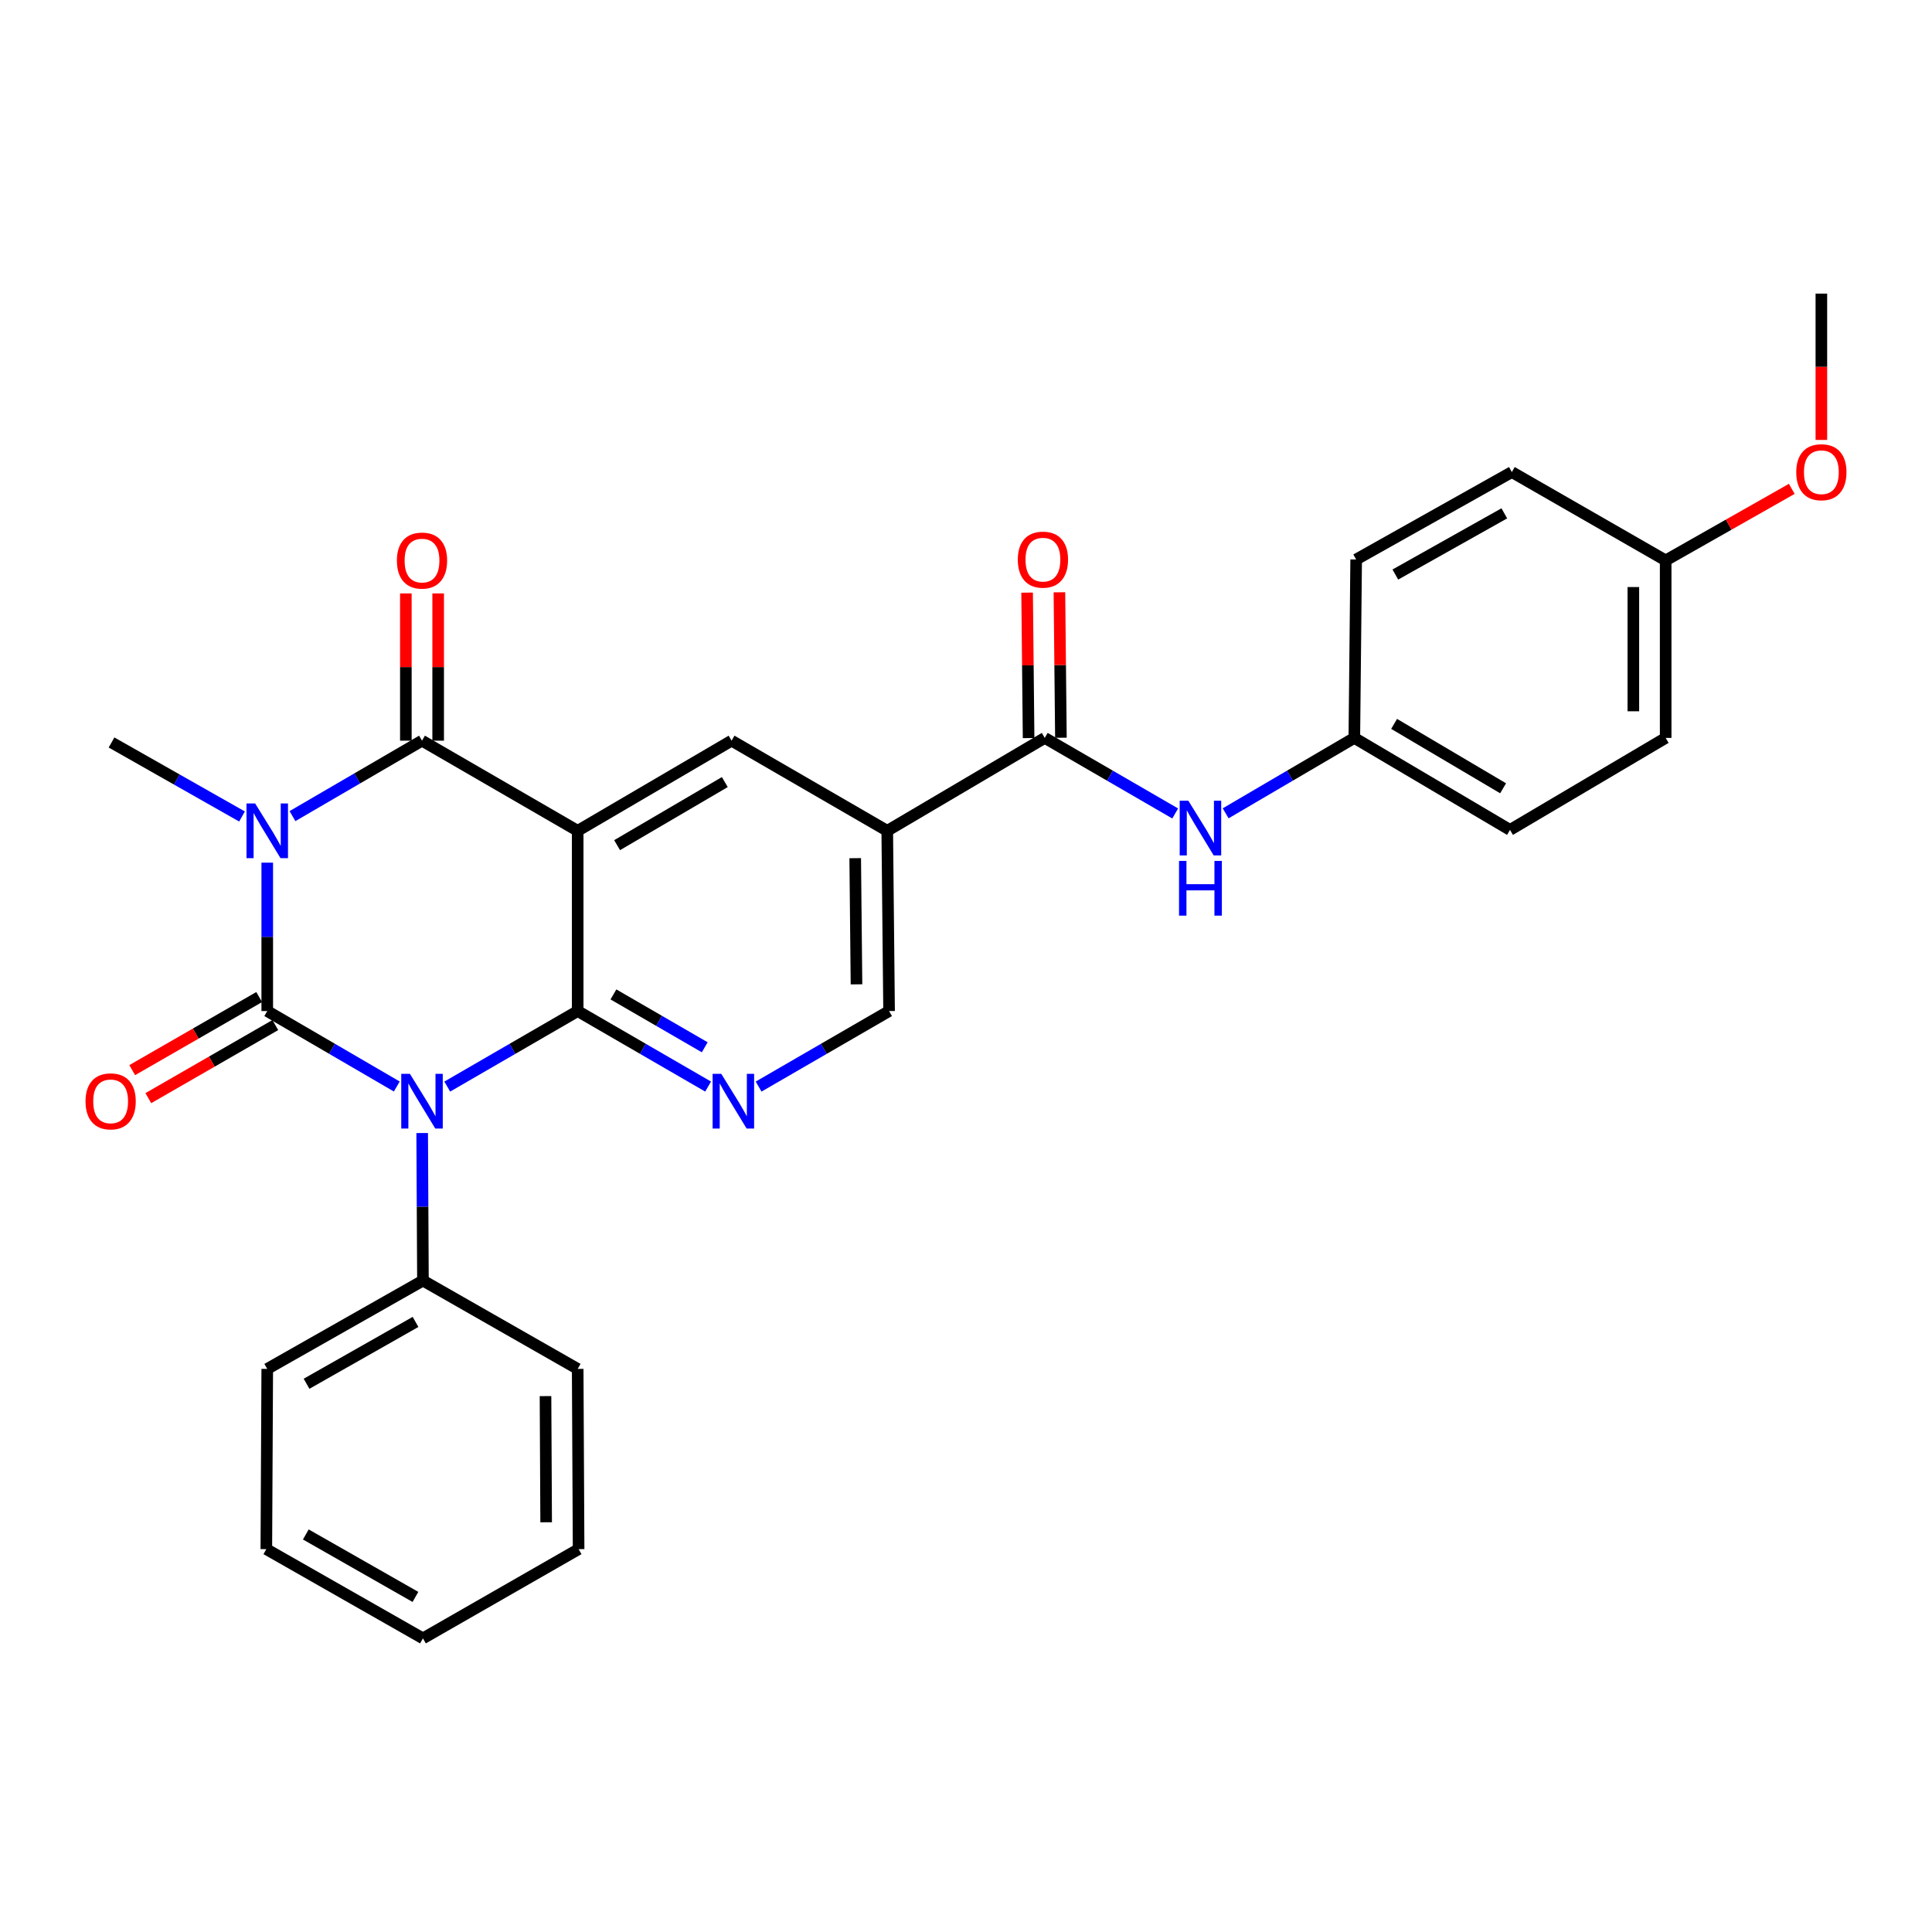 <?xml version='1.0' encoding='iso-8859-1'?>
<svg version='1.1' baseProfile='full'
              xmlns='http://www.w3.org/2000/svg'
                      xmlns:rdkit='http://www.rdkit.org/xml'
                      xmlns:xlink='http://www.w3.org/1999/xlink'
                  xml:space='preserve'
width='1000px' height='1000px' viewBox='0 0 1000 1000'>
<!-- END OF HEADER -->
<rect style='opacity:1.0;fill:#FFFFFF;stroke:none' width='1000' height='1000' x='0' y='0'> </rect>
<path class='bond-0' d='M 138.326,523.322 L 171.85,542.847' style='fill:none;fill-rule:evenodd;stroke:#000000;stroke-width:6px;stroke-linecap:butt;stroke-linejoin:miter;stroke-opacity:1' />
<path class='bond-0' d='M 171.85,542.847 L 205.373,562.372' style='fill:none;fill-rule:evenodd;stroke:#0000FF;stroke-width:6px;stroke-linecap:butt;stroke-linejoin:miter;stroke-opacity:1' />
<path class='bond-1' d='M 138.326,523.322 L 138.326,484.919' style='fill:none;fill-rule:evenodd;stroke:#000000;stroke-width:6px;stroke-linecap:butt;stroke-linejoin:miter;stroke-opacity:1' />
<path class='bond-1' d='M 138.326,484.919 L 138.326,446.516' style='fill:none;fill-rule:evenodd;stroke:#0000FF;stroke-width:6px;stroke-linecap:butt;stroke-linejoin:miter;stroke-opacity:1' />
<path class='bond-10' d='M 134.155,516.074 L 101.293,534.988' style='fill:none;fill-rule:evenodd;stroke:#000000;stroke-width:6px;stroke-linecap:butt;stroke-linejoin:miter;stroke-opacity:1' />
<path class='bond-10' d='M 101.293,534.988 L 68.432,553.901' style='fill:none;fill-rule:evenodd;stroke:#FF0000;stroke-width:6px;stroke-linecap:butt;stroke-linejoin:miter;stroke-opacity:1' />
<path class='bond-10' d='M 142.498,530.57 L 109.636,549.483' style='fill:none;fill-rule:evenodd;stroke:#000000;stroke-width:6px;stroke-linecap:butt;stroke-linejoin:miter;stroke-opacity:1' />
<path class='bond-10' d='M 109.636,549.483 L 76.775,568.397' style='fill:none;fill-rule:evenodd;stroke:#FF0000;stroke-width:6px;stroke-linecap:butt;stroke-linejoin:miter;stroke-opacity:1' />
<path class='bond-2' d='M 231.499,562.41 L 265.254,542.866' style='fill:none;fill-rule:evenodd;stroke:#0000FF;stroke-width:6px;stroke-linecap:butt;stroke-linejoin:miter;stroke-opacity:1' />
<path class='bond-2' d='M 265.254,542.866 L 299.009,523.322' style='fill:none;fill-rule:evenodd;stroke:#000000;stroke-width:6px;stroke-linecap:butt;stroke-linejoin:miter;stroke-opacity:1' />
<path class='bond-11' d='M 218.517,586.458 L 218.715,624.639' style='fill:none;fill-rule:evenodd;stroke:#0000FF;stroke-width:6px;stroke-linecap:butt;stroke-linejoin:miter;stroke-opacity:1' />
<path class='bond-11' d='M 218.715,624.639 L 218.914,662.82' style='fill:none;fill-rule:evenodd;stroke:#000000;stroke-width:6px;stroke-linecap:butt;stroke-linejoin:miter;stroke-opacity:1' />
<path class='bond-4' d='M 151.384,422.419 L 184.907,402.894' style='fill:none;fill-rule:evenodd;stroke:#0000FF;stroke-width:6px;stroke-linecap:butt;stroke-linejoin:miter;stroke-opacity:1' />
<path class='bond-4' d='M 184.907,402.894 L 218.431,383.369' style='fill:none;fill-rule:evenodd;stroke:#000000;stroke-width:6px;stroke-linecap:butt;stroke-linejoin:miter;stroke-opacity:1' />
<path class='bond-15' d='M 125.27,422.618 L 91.5,403.463' style='fill:none;fill-rule:evenodd;stroke:#0000FF;stroke-width:6px;stroke-linecap:butt;stroke-linejoin:miter;stroke-opacity:1' />
<path class='bond-15' d='M 91.5,403.463 L 57.73,384.308' style='fill:none;fill-rule:evenodd;stroke:#000000;stroke-width:6px;stroke-linecap:butt;stroke-linejoin:miter;stroke-opacity:1' />
<path class='bond-5' d='M 299.009,523.322 L 332.765,542.866' style='fill:none;fill-rule:evenodd;stroke:#000000;stroke-width:6px;stroke-linecap:butt;stroke-linejoin:miter;stroke-opacity:1' />
<path class='bond-5' d='M 332.765,542.866 L 366.52,562.41' style='fill:none;fill-rule:evenodd;stroke:#0000FF;stroke-width:6px;stroke-linecap:butt;stroke-linejoin:miter;stroke-opacity:1' />
<path class='bond-5' d='M 317.516,514.711 L 341.145,528.392' style='fill:none;fill-rule:evenodd;stroke:#000000;stroke-width:6px;stroke-linecap:butt;stroke-linejoin:miter;stroke-opacity:1' />
<path class='bond-5' d='M 341.145,528.392 L 364.774,542.073' style='fill:none;fill-rule:evenodd;stroke:#0000FF;stroke-width:6px;stroke-linecap:butt;stroke-linejoin:miter;stroke-opacity:1' />
<path class='bond-29' d='M 299.009,523.322 L 299.009,430.024' style='fill:none;fill-rule:evenodd;stroke:#000000;stroke-width:6px;stroke-linecap:butt;stroke-linejoin:miter;stroke-opacity:1' />
<path class='bond-3' d='M 299.009,430.024 L 218.431,383.369' style='fill:none;fill-rule:evenodd;stroke:#000000;stroke-width:6px;stroke-linecap:butt;stroke-linejoin:miter;stroke-opacity:1' />
<path class='bond-7' d='M 299.009,430.024 L 378.659,383.369' style='fill:none;fill-rule:evenodd;stroke:#000000;stroke-width:6px;stroke-linecap:butt;stroke-linejoin:miter;stroke-opacity:1' />
<path class='bond-7' d='M 319.41,437.457 L 375.164,404.799' style='fill:none;fill-rule:evenodd;stroke:#000000;stroke-width:6px;stroke-linecap:butt;stroke-linejoin:miter;stroke-opacity:1' />
<path class='bond-13' d='M 226.794,383.369 L 226.794,345.266' style='fill:none;fill-rule:evenodd;stroke:#000000;stroke-width:6px;stroke-linecap:butt;stroke-linejoin:miter;stroke-opacity:1' />
<path class='bond-13' d='M 226.794,345.266 L 226.794,307.163' style='fill:none;fill-rule:evenodd;stroke:#FF0000;stroke-width:6px;stroke-linecap:butt;stroke-linejoin:miter;stroke-opacity:1' />
<path class='bond-13' d='M 210.068,383.369 L 210.068,345.266' style='fill:none;fill-rule:evenodd;stroke:#000000;stroke-width:6px;stroke-linecap:butt;stroke-linejoin:miter;stroke-opacity:1' />
<path class='bond-13' d='M 210.068,345.266 L 210.068,307.163' style='fill:none;fill-rule:evenodd;stroke:#FF0000;stroke-width:6px;stroke-linecap:butt;stroke-linejoin:miter;stroke-opacity:1' />
<path class='bond-12' d='M 392.656,562.412 L 426.42,542.867' style='fill:none;fill-rule:evenodd;stroke:#0000FF;stroke-width:6px;stroke-linecap:butt;stroke-linejoin:miter;stroke-opacity:1' />
<path class='bond-12' d='M 426.42,542.867 L 460.185,523.322' style='fill:none;fill-rule:evenodd;stroke:#000000;stroke-width:6px;stroke-linecap:butt;stroke-linejoin:miter;stroke-opacity:1' />
<path class='bond-6' d='M 459.237,430.024 L 378.659,383.369' style='fill:none;fill-rule:evenodd;stroke:#000000;stroke-width:6px;stroke-linecap:butt;stroke-linejoin:miter;stroke-opacity:1' />
<path class='bond-8' d='M 459.237,430.024 L 540.763,381.939' style='fill:none;fill-rule:evenodd;stroke:#000000;stroke-width:6px;stroke-linecap:butt;stroke-linejoin:miter;stroke-opacity:1' />
<path class='bond-30' d='M 459.237,430.024 L 460.185,523.322' style='fill:none;fill-rule:evenodd;stroke:#000000;stroke-width:6px;stroke-linecap:butt;stroke-linejoin:miter;stroke-opacity:1' />
<path class='bond-30' d='M 442.655,444.188 L 443.318,509.497' style='fill:none;fill-rule:evenodd;stroke:#000000;stroke-width:6px;stroke-linecap:butt;stroke-linejoin:miter;stroke-opacity:1' />
<path class='bond-9' d='M 540.763,381.939 L 574.523,401.494' style='fill:none;fill-rule:evenodd;stroke:#000000;stroke-width:6px;stroke-linecap:butt;stroke-linejoin:miter;stroke-opacity:1' />
<path class='bond-9' d='M 574.523,401.494 L 608.282,421.05' style='fill:none;fill-rule:evenodd;stroke:#0000FF;stroke-width:6px;stroke-linecap:butt;stroke-linejoin:miter;stroke-opacity:1' />
<path class='bond-14' d='M 549.125,381.853 L 548.739,344.212' style='fill:none;fill-rule:evenodd;stroke:#000000;stroke-width:6px;stroke-linecap:butt;stroke-linejoin:miter;stroke-opacity:1' />
<path class='bond-14' d='M 548.739,344.212 L 548.353,306.571' style='fill:none;fill-rule:evenodd;stroke:#FF0000;stroke-width:6px;stroke-linecap:butt;stroke-linejoin:miter;stroke-opacity:1' />
<path class='bond-14' d='M 532.401,382.024 L 532.015,344.383' style='fill:none;fill-rule:evenodd;stroke:#000000;stroke-width:6px;stroke-linecap:butt;stroke-linejoin:miter;stroke-opacity:1' />
<path class='bond-14' d='M 532.015,344.383 L 531.628,306.742' style='fill:none;fill-rule:evenodd;stroke:#FF0000;stroke-width:6px;stroke-linecap:butt;stroke-linejoin:miter;stroke-opacity:1' />
<path class='bond-16' d='M 634.399,420.973 L 667.699,401.456' style='fill:none;fill-rule:evenodd;stroke:#0000FF;stroke-width:6px;stroke-linecap:butt;stroke-linejoin:miter;stroke-opacity:1' />
<path class='bond-16' d='M 667.699,401.456 L 701,381.939' style='fill:none;fill-rule:evenodd;stroke:#000000;stroke-width:6px;stroke-linecap:butt;stroke-linejoin:miter;stroke-opacity:1' />
<path class='bond-23' d='M 218.914,662.82 L 138.326,708.545' style='fill:none;fill-rule:evenodd;stroke:#000000;stroke-width:6px;stroke-linecap:butt;stroke-linejoin:miter;stroke-opacity:1' />
<path class='bond-23' d='M 215.08,684.225 L 158.668,716.233' style='fill:none;fill-rule:evenodd;stroke:#000000;stroke-width:6px;stroke-linecap:butt;stroke-linejoin:miter;stroke-opacity:1' />
<path class='bond-24' d='M 218.914,662.82 L 299.009,708.545' style='fill:none;fill-rule:evenodd;stroke:#000000;stroke-width:6px;stroke-linecap:butt;stroke-linejoin:miter;stroke-opacity:1' />
<path class='bond-18' d='M 701,381.939 L 701.948,289.587' style='fill:none;fill-rule:evenodd;stroke:#000000;stroke-width:6px;stroke-linecap:butt;stroke-linejoin:miter;stroke-opacity:1' />
<path class='bond-19' d='M 701,381.939 L 781.578,429.559' style='fill:none;fill-rule:evenodd;stroke:#000000;stroke-width:6px;stroke-linecap:butt;stroke-linejoin:miter;stroke-opacity:1' />
<path class='bond-19' d='M 721.596,374.683 L 778.001,408.017' style='fill:none;fill-rule:evenodd;stroke:#000000;stroke-width:6px;stroke-linecap:butt;stroke-linejoin:miter;stroke-opacity:1' />
<path class='bond-17' d='M 862.147,290.071 L 862.147,381.939' style='fill:none;fill-rule:evenodd;stroke:#000000;stroke-width:6px;stroke-linecap:butt;stroke-linejoin:miter;stroke-opacity:1' />
<path class='bond-17' d='M 845.422,303.851 L 845.422,368.158' style='fill:none;fill-rule:evenodd;stroke:#000000;stroke-width:6px;stroke-linecap:butt;stroke-linejoin:miter;stroke-opacity:1' />
<path class='bond-22' d='M 862.147,290.071 L 894.783,271.55' style='fill:none;fill-rule:evenodd;stroke:#000000;stroke-width:6px;stroke-linecap:butt;stroke-linejoin:miter;stroke-opacity:1' />
<path class='bond-22' d='M 894.783,271.55 L 927.419,253.029' style='fill:none;fill-rule:evenodd;stroke:#FF0000;stroke-width:6px;stroke-linecap:butt;stroke-linejoin:miter;stroke-opacity:1' />
<path class='bond-32' d='M 862.147,290.071 L 782.526,244.336' style='fill:none;fill-rule:evenodd;stroke:#000000;stroke-width:6px;stroke-linecap:butt;stroke-linejoin:miter;stroke-opacity:1' />
<path class='bond-20' d='M 701.948,289.587 L 782.526,244.336' style='fill:none;fill-rule:evenodd;stroke:#000000;stroke-width:6px;stroke-linecap:butt;stroke-linejoin:miter;stroke-opacity:1' />
<path class='bond-20' d='M 722.224,297.383 L 778.629,265.707' style='fill:none;fill-rule:evenodd;stroke:#000000;stroke-width:6px;stroke-linecap:butt;stroke-linejoin:miter;stroke-opacity:1' />
<path class='bond-21' d='M 781.578,429.559 L 862.147,381.939' style='fill:none;fill-rule:evenodd;stroke:#000000;stroke-width:6px;stroke-linecap:butt;stroke-linejoin:miter;stroke-opacity:1' />
<path class='bond-25' d='M 942.735,227.707 L 942.735,189.842' style='fill:none;fill-rule:evenodd;stroke:#FF0000;stroke-width:6px;stroke-linecap:butt;stroke-linejoin:miter;stroke-opacity:1' />
<path class='bond-25' d='M 942.735,189.842 L 942.735,151.976' style='fill:none;fill-rule:evenodd;stroke:#000000;stroke-width:6px;stroke-linecap:butt;stroke-linejoin:miter;stroke-opacity:1' />
<path class='bond-26' d='M 138.326,708.545 L 137.853,801.834' style='fill:none;fill-rule:evenodd;stroke:#000000;stroke-width:6px;stroke-linecap:butt;stroke-linejoin:miter;stroke-opacity:1' />
<path class='bond-27' d='M 299.009,708.545 L 299.483,801.834' style='fill:none;fill-rule:evenodd;stroke:#000000;stroke-width:6px;stroke-linecap:butt;stroke-linejoin:miter;stroke-opacity:1' />
<path class='bond-27' d='M 282.355,722.623 L 282.687,787.926' style='fill:none;fill-rule:evenodd;stroke:#000000;stroke-width:6px;stroke-linecap:butt;stroke-linejoin:miter;stroke-opacity:1' />
<path class='bond-31' d='M 137.853,801.834 L 218.914,848.024' style='fill:none;fill-rule:evenodd;stroke:#000000;stroke-width:6px;stroke-linecap:butt;stroke-linejoin:miter;stroke-opacity:1' />
<path class='bond-31' d='M 158.292,794.231 L 215.035,826.564' style='fill:none;fill-rule:evenodd;stroke:#000000;stroke-width:6px;stroke-linecap:butt;stroke-linejoin:miter;stroke-opacity:1' />
<path class='bond-28' d='M 299.483,801.834 L 218.914,848.024' style='fill:none;fill-rule:evenodd;stroke:#000000;stroke-width:6px;stroke-linecap:butt;stroke-linejoin:miter;stroke-opacity:1' />
<path  class='atom-1' d='M 212.171 555.816
L 221.451 570.816
Q 222.371 572.296, 223.851 574.976
Q 225.331 577.656, 225.411 577.816
L 225.411 555.816
L 229.171 555.816
L 229.171 584.136
L 225.291 584.136
L 215.331 567.736
Q 214.171 565.816, 212.931 563.616
Q 211.731 561.416, 211.371 560.736
L 211.371 584.136
L 207.691 584.136
L 207.691 555.816
L 212.171 555.816
' fill='#0000FF'/>
<path  class='atom-2' d='M 132.066 415.864
L 141.346 430.864
Q 142.266 432.344, 143.746 435.024
Q 145.226 437.704, 145.306 437.864
L 145.306 415.864
L 149.066 415.864
L 149.066 444.184
L 145.186 444.184
L 135.226 427.784
Q 134.066 425.864, 132.826 423.664
Q 131.626 421.464, 131.266 420.784
L 131.266 444.184
L 127.586 444.184
L 127.586 415.864
L 132.066 415.864
' fill='#0000FF'/>
<path  class='atom-6' d='M 373.328 555.816
L 382.608 570.816
Q 383.528 572.296, 385.008 574.976
Q 386.488 577.656, 386.568 577.816
L 386.568 555.816
L 390.328 555.816
L 390.328 584.136
L 386.448 584.136
L 376.488 567.736
Q 375.328 565.816, 374.088 563.616
Q 372.888 561.416, 372.528 560.736
L 372.528 584.136
L 368.848 584.136
L 368.848 555.816
L 373.328 555.816
' fill='#0000FF'/>
<path  class='atom-10' d='M 615.091 414.46
L 624.371 429.46
Q 625.291 430.94, 626.771 433.62
Q 628.251 436.3, 628.331 436.46
L 628.331 414.46
L 632.091 414.46
L 632.091 442.78
L 628.211 442.78
L 618.251 426.38
Q 617.091 424.46, 615.851 422.26
Q 614.651 420.06, 614.291 419.38
L 614.291 442.78
L 610.611 442.78
L 610.611 414.46
L 615.091 414.46
' fill='#0000FF'/>
<path  class='atom-10' d='M 610.271 445.612
L 614.111 445.612
L 614.111 457.652
L 628.591 457.652
L 628.591 445.612
L 632.431 445.612
L 632.431 473.932
L 628.591 473.932
L 628.591 460.852
L 614.111 460.852
L 614.111 473.932
L 610.271 473.932
L 610.271 445.612
' fill='#0000FF'/>
<path  class='atom-11' d='M 44.265 570.056
Q 44.265 563.256, 47.625 559.456
Q 50.985 555.656, 57.265 555.656
Q 63.545 555.656, 66.905 559.456
Q 70.265 563.256, 70.265 570.056
Q 70.265 576.936, 66.865 580.856
Q 63.465 584.736, 57.265 584.736
Q 51.025 584.736, 47.625 580.856
Q 44.265 576.976, 44.265 570.056
M 57.265 581.536
Q 61.585 581.536, 63.905 578.656
Q 66.265 575.736, 66.265 570.056
Q 66.265 564.496, 63.905 561.696
Q 61.585 558.856, 57.265 558.856
Q 52.945 558.856, 50.585 561.656
Q 48.265 564.456, 48.265 570.056
Q 48.265 575.776, 50.585 578.656
Q 52.945 581.536, 57.265 581.536
' fill='#FF0000'/>
<path  class='atom-14' d='M 205.431 290.151
Q 205.431 283.351, 208.791 279.551
Q 212.151 275.751, 218.431 275.751
Q 224.711 275.751, 228.071 279.551
Q 231.431 283.351, 231.431 290.151
Q 231.431 297.031, 228.031 300.951
Q 224.631 304.831, 218.431 304.831
Q 212.191 304.831, 208.791 300.951
Q 205.431 297.071, 205.431 290.151
M 218.431 301.631
Q 222.751 301.631, 225.071 298.751
Q 227.431 295.831, 227.431 290.151
Q 227.431 284.591, 225.071 281.791
Q 222.751 278.951, 218.431 278.951
Q 214.111 278.951, 211.751 281.751
Q 209.431 284.551, 209.431 290.151
Q 209.431 295.871, 211.751 298.751
Q 214.111 301.631, 218.431 301.631
' fill='#FF0000'/>
<path  class='atom-15' d='M 526.815 289.667
Q 526.815 282.867, 530.175 279.067
Q 533.535 275.267, 539.815 275.267
Q 546.095 275.267, 549.455 279.067
Q 552.815 282.867, 552.815 289.667
Q 552.815 296.547, 549.415 300.467
Q 546.015 304.347, 539.815 304.347
Q 533.575 304.347, 530.175 300.467
Q 526.815 296.587, 526.815 289.667
M 539.815 301.147
Q 544.135 301.147, 546.455 298.267
Q 548.815 295.347, 548.815 289.667
Q 548.815 284.107, 546.455 281.307
Q 544.135 278.467, 539.815 278.467
Q 535.495 278.467, 533.135 281.267
Q 530.815 284.067, 530.815 289.667
Q 530.815 295.387, 533.135 298.267
Q 535.495 301.147, 539.815 301.147
' fill='#FF0000'/>
<path  class='atom-23' d='M 929.735 244.416
Q 929.735 237.616, 933.095 233.816
Q 936.455 230.016, 942.735 230.016
Q 949.015 230.016, 952.375 233.816
Q 955.735 237.616, 955.735 244.416
Q 955.735 251.296, 952.335 255.216
Q 948.935 259.096, 942.735 259.096
Q 936.495 259.096, 933.095 255.216
Q 929.735 251.336, 929.735 244.416
M 942.735 255.896
Q 947.055 255.896, 949.375 253.016
Q 951.735 250.096, 951.735 244.416
Q 951.735 238.856, 949.375 236.056
Q 947.055 233.216, 942.735 233.216
Q 938.415 233.216, 936.055 236.016
Q 933.735 238.816, 933.735 244.416
Q 933.735 250.136, 936.055 253.016
Q 938.415 255.896, 942.735 255.896
' fill='#FF0000'/>
</svg>
